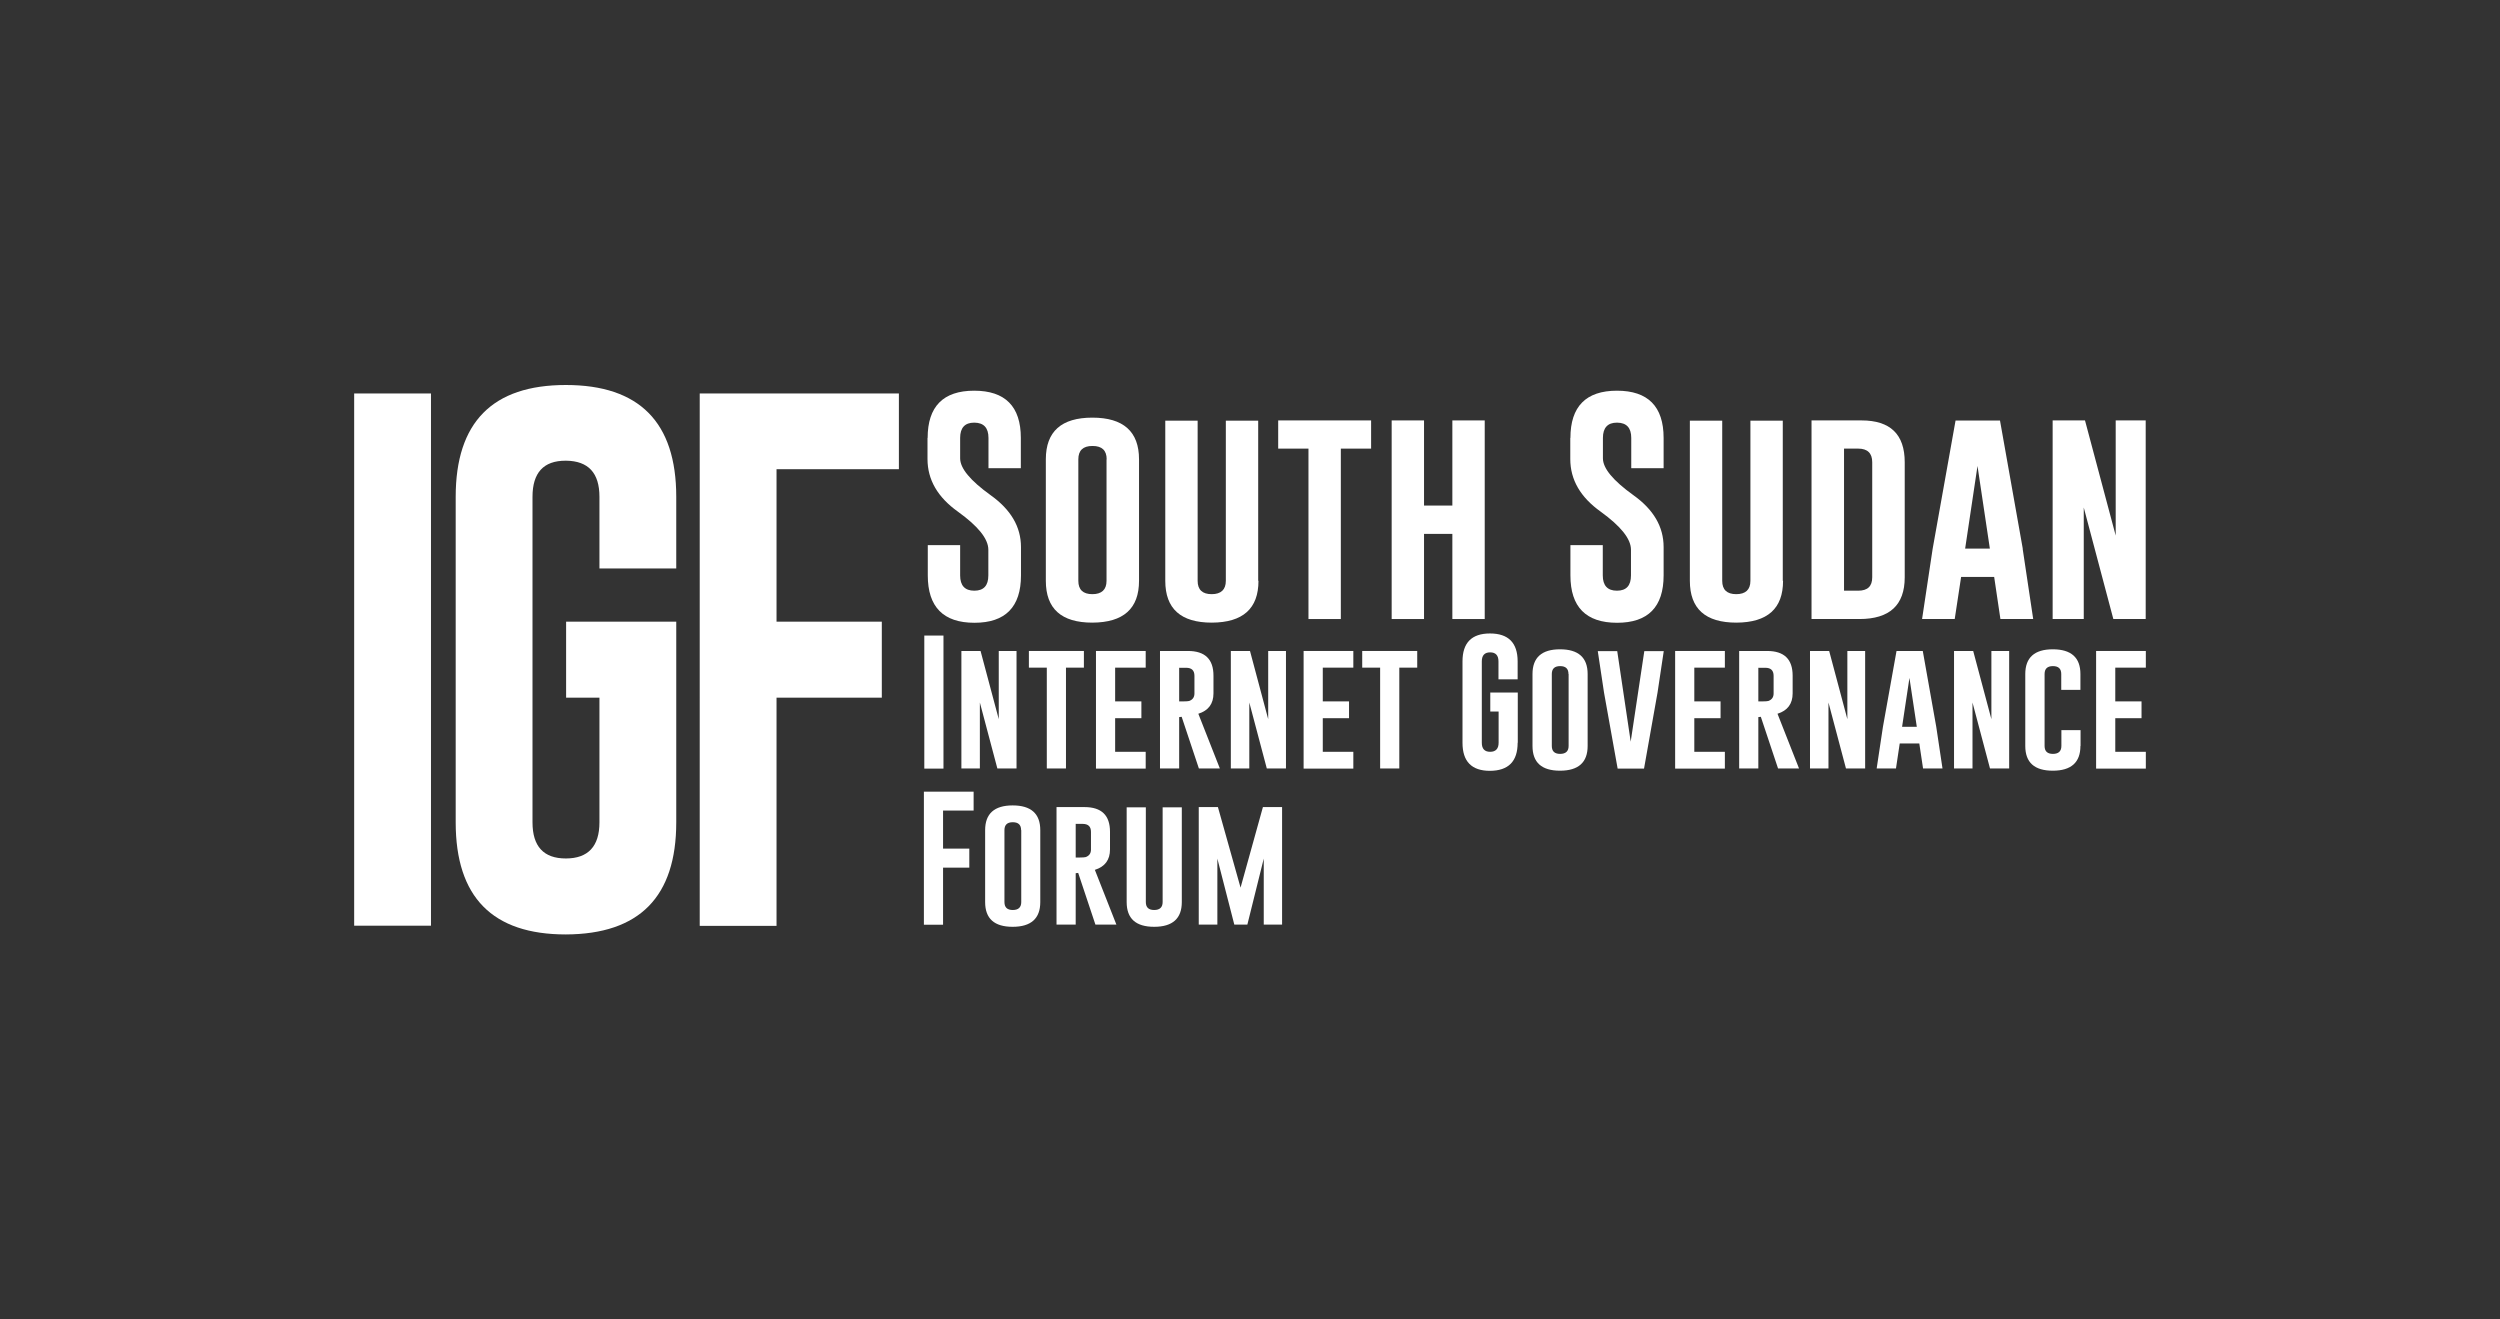<svg xmlns="http://www.w3.org/2000/svg" id="Layer_1" viewBox="0 0 180 95"><rect x="0" y="0" width="180" height="95" fill="#333333" stroke="none"/><path d="M66.79,31.53c0-2.26,1.12-3.4,3.35-3.4s3.36,1.13,3.36,3.4v2.18h-2.33v-2.18c0-.73-.34-1.09-1.01-1.1h-.02c-.67,0-1.01.37-1.01,1.1v1.47c0,.72.73,1.6,2.19,2.65,1.46,1.04,2.19,2.28,2.19,3.74v2.04c0,2.27-1.12,3.41-3.35,3.41-2.24,0-3.36-1.14-3.36-3.41v-2.18h2.33v2.18c0,.73.34,1.1,1.02,1.1s1.01-.37,1.01-1.1v-1.85c0-.78-.73-1.69-2.19-2.74-1.46-1.04-2.19-2.3-2.19-3.79v-1.52Z" fill="#fff"></path><path d="M82.01,41.82c0,2-1.12,3-3.36,3.01-2.23,0-3.35-1-3.35-3.01v-8.75c0-2,1.12-3,3.35-3s3.36,1,3.36,3v8.75ZM79.68,33.07c0-.64-.34-.96-1.01-.96h-.02c-.67,0-1.01.32-1.01.96v8.75c0,.64.34.96,1.01.96s1.02-.32,1.02-.96v-8.75Z" fill="#fff"></path><path d="M90.61,41.82c0,2-1.12,3-3.36,3.01-2.23,0-3.35-1-3.35-3.01v-11.53h2.33v11.53c0,.64.34.96,1.01.96s1.02-.32,1.02-.96v-11.53h2.33v11.53Z" fill="#fff"></path><path d="M98.72,30.27v2.03h-2.18v12.27h-2.33v-12.27h-2.18v-2.03h6.7Z" fill="#fff"></path><path d="M100.2,30.27h2.33v6.13h2.04v-6.13h2.33v14.3h-2.33v-6.13h-2.04v6.13h-2.33v-14.3Z" fill="#fff"></path><path d="M113.07,31.53c0-2.26,1.12-3.4,3.35-3.4s3.36,1.13,3.36,3.4v2.18h-2.33v-2.18c0-.73-.34-1.09-1.01-1.1h-.02c-.67,0-1.01.37-1.01,1.1v1.47c0,.72.73,1.6,2.19,2.65,1.46,1.04,2.18,2.28,2.18,3.74v2.04c0,2.27-1.12,3.41-3.35,3.41-2.24,0-3.36-1.14-3.36-3.41v-2.18h2.33v2.18c0,.73.34,1.1,1.02,1.1s1.01-.37,1.01-1.1v-1.85c0-.78-.73-1.69-2.18-2.74-1.46-1.04-2.19-2.3-2.19-3.79v-1.52Z" fill="#fff"></path><path d="M128.38,41.82c0,2-1.12,3-3.36,3.01-2.23,0-3.35-1-3.35-3.01v-11.53h2.33v11.53c0,.64.34.96,1.01.96s1.02-.32,1.02-.96v-11.53h2.33v11.53Z" fill="#fff"></path><path d="M130.44,30.27h3.59c2.07,0,3.11,1,3.11,3.01v8.29c0,2-1.09,3-3.26,3h-3.45v-14.3ZM132.77,32.3v10.23h1.02c.68,0,1.01-.32,1.01-.96v-8.29c0-.65-.34-.98-1.01-.98h-1.02Z" fill="#fff"></path><path d="M145.63,39.5l.76,5.07h-2.36l-.45-3.03h-2.38l-.46,3.03h-2.35l.76-5.05,1.65-9.24h3.2l1.64,9.23ZM143.27,39.5l-.89-5.95-.89,5.95h1.78Z" fill="#fff"></path><path d="M147.79,30.27h2.33l2.21,8.29v-8.29h2.16v14.3h-2.33l-2.13-8.03v8.03h-2.24v-14.3Z" fill="#fff"></path><path d="M66.55,45.76h1.38v9.58h-1.38v-9.58Z" fill="#fff"></path><path d="M69.22,46.87h1.38l1.31,4.91v-4.91h1.28v8.46h-1.38l-1.26-4.75v4.75h-1.33v-8.46Z" fill="#fff"></path><path d="M78.04,46.87v1.2h-1.29v7.26h-1.38v-7.26h-1.29v-1.2h3.97Z" fill="#fff"></path><path d="M78.91,46.87h3.58v1.2h-2.2v2.43h1.89v1.21h-1.89v2.42h2.2v1.21h-3.58v-8.46Z" fill="#fff"></path><path d="M83.52,46.87h2.01c1.23,0,1.84.59,1.84,1.78v1.27c0,.75-.36,1.24-1.09,1.47l1.55,3.94h-1.51l-1.24-3.72-.18.02v3.7h-1.38v-8.46ZM84.9,48.07v2.43h.32c.19,0,.32-.01.4-.03.25-.09.38-.27.38-.54v-1.27c0-.39-.2-.58-.6-.58h-.49Z" fill="#fff"></path><path d="M88.62,46.87h1.38l1.31,4.91v-4.91h1.28v8.46h-1.38l-1.26-4.75v4.75h-1.33v-8.46Z" fill="#fff"></path><path d="M93.86,46.87h3.58v1.2h-2.2v2.43h1.89v1.21h-1.89v2.42h2.2v1.21h-3.58v-8.46Z" fill="#fff"></path><path d="M102.04,46.87v1.2h-1.29v7.26h-1.38v-7.26h-1.29v-1.2h3.97Z" fill="#fff"></path><path d="M109.27,53.48c0,1.34-.66,2.01-1.99,2.02-1.32,0-1.98-.67-1.98-2.02v-5.86c0-1.34.66-2.01,1.98-2.01s1.99.67,1.99,2.01v1.29h-1.38v-1.29c0-.43-.2-.65-.6-.65h0c-.4,0-.6.22-.6.65v5.86c0,.43.2.65.6.65s.61-.22.61-.65v-2.25h-.6v-1.37h1.98v3.61Z" fill="#fff"></path><path d="M114.31,53.71c0,1.18-.66,1.78-1.99,1.78-1.32,0-1.98-.59-1.98-1.78v-5.18c0-1.18.66-1.78,1.98-1.78s1.99.59,1.99,1.78v5.18ZM112.93,48.53c0-.38-.2-.57-.6-.57h0c-.4,0-.6.19-.6.57v5.18c0,.38.2.57.6.57s.61-.19.61-.57v-5.18Z" fill="#fff"></path><path d="M118.36,55.34h-1.89l-.98-5.47-.45-2.99h1.4l.97,6.52.98-6.52h1.4l-.45,3-.97,5.46Z" fill="#fff"></path><path d="M120.61,46.87h3.58v1.2h-2.2v2.43h1.89v1.21h-1.89v2.42h2.2v1.21h-3.58v-8.46Z" fill="#fff"></path><path d="M125.22,46.87h2.01c1.23,0,1.84.59,1.84,1.78v1.27c0,.75-.36,1.24-1.09,1.47l1.55,3.94h-1.51l-1.24-3.72-.18.02v3.7h-1.38v-8.46ZM126.6,48.07v2.43h.32c.19,0,.32-.01.4-.03.25-.09.38-.27.38-.54v-1.27c0-.39-.2-.58-.6-.58h-.49Z" fill="#fff"></path><path d="M130.32,46.87h1.38l1.31,4.91v-4.91h1.28v8.46h-1.38l-1.26-4.75v4.75h-1.33v-8.46Z" fill="#fff"></path><path d="M139.41,52.33l.45,3h-1.4l-.27-1.8h-1.41l-.27,1.8h-1.39l.45-2.99.98-5.47h1.89l.97,5.46ZM138.01,52.33l-.53-3.52-.53,3.52h1.05Z" fill="#fff"></path><path d="M140.69,46.87h1.38l1.31,4.91v-4.91h1.28v8.46h-1.38l-1.26-4.75v4.75h-1.33v-8.46Z" fill="#fff"></path><path d="M149.79,53.71c0,1.18-.66,1.78-1.99,1.78-1.32,0-1.98-.59-1.98-1.78v-5.18c0-1.18.66-1.78,1.98-1.78s1.99.59,1.99,1.78v1.14h-1.38v-1.14c0-.38-.2-.57-.6-.57h0c-.4,0-.6.19-.6.57v5.18c0,.38.2.57.6.57s.61-.19.61-.57v-1.14h1.38v1.14Z" fill="#fff"></path><path d="M150.92,46.87h3.58v1.2h-2.2v2.43h1.89v1.21h-1.89v2.42h2.2v1.21h-3.58v-8.46Z" fill="#fff"></path><path d="M66.52,57h3.58v1.36h-2.2v2.74h1.89v1.37h-1.89v4.11h-1.38v-9.58Z" fill="#fff"></path><path d="M74.9,64.95c0,1.18-.66,1.78-1.99,1.78-1.32,0-1.98-.59-1.98-1.78v-5.18c0-1.18.66-1.78,1.98-1.78s1.99.59,1.99,1.78v5.18ZM73.52,59.77c0-.38-.2-.57-.6-.57h0c-.4,0-.6.19-.6.57v5.18c0,.38.2.57.6.57s.61-.19.61-.57v-5.18Z" fill="#fff"></path><path d="M76.07,58.11h2.01c1.23,0,1.84.59,1.84,1.78v1.27c0,.75-.36,1.24-1.09,1.47l1.55,3.94h-1.51l-1.24-3.72-.18.02v3.7h-1.38v-8.46ZM77.45,59.31v2.43h.32c.19,0,.32-.01.4-.03.25-.09.38-.27.38-.54v-1.27c0-.39-.2-.58-.6-.58h-.49Z" fill="#fff"></path><path d="M85.09,64.95c0,1.18-.66,1.78-1.99,1.78-1.32,0-1.98-.59-1.98-1.78v-6.82h1.38v6.82c0,.38.2.57.6.57s.61-.19.61-.57v-6.82h1.38v6.82Z" fill="#fff"></path><path d="M89.32,63.91l1.61-5.8h1.38v8.46h-1.32v-4.75l-1.18,4.75h-.94l-1.22-4.75v4.75h-1.34v-8.46h1.38l1.63,5.8Z" fill="#fff"></path><path d="M25.5,28.33h5.53v38.32h-5.53V28.33Z" fill="#fff"></path><path d="M48.69,59.21c0,5.36-2.65,8.05-7.95,8.07-5.29,0-7.93-2.69-7.93-8.07v-23.44c0-5.36,2.64-8.05,7.93-8.05s7.95,2.68,7.95,8.05v5.16h-5.53v-5.16c0-1.72-.8-2.58-2.4-2.6h-.04c-1.59,0-2.38.87-2.38,2.6v23.44c0,1.73.8,2.6,2.4,2.6s2.42-.87,2.42-2.6v-8.98h-2.4v-5.47h7.93v14.45Z" fill="#fff"></path><path d="M50.38,28.33h14.34v5.45h-8.81v10.98h7.58v5.47h-7.58v16.43h-5.53V28.33Z" fill="#fff"></path></svg>